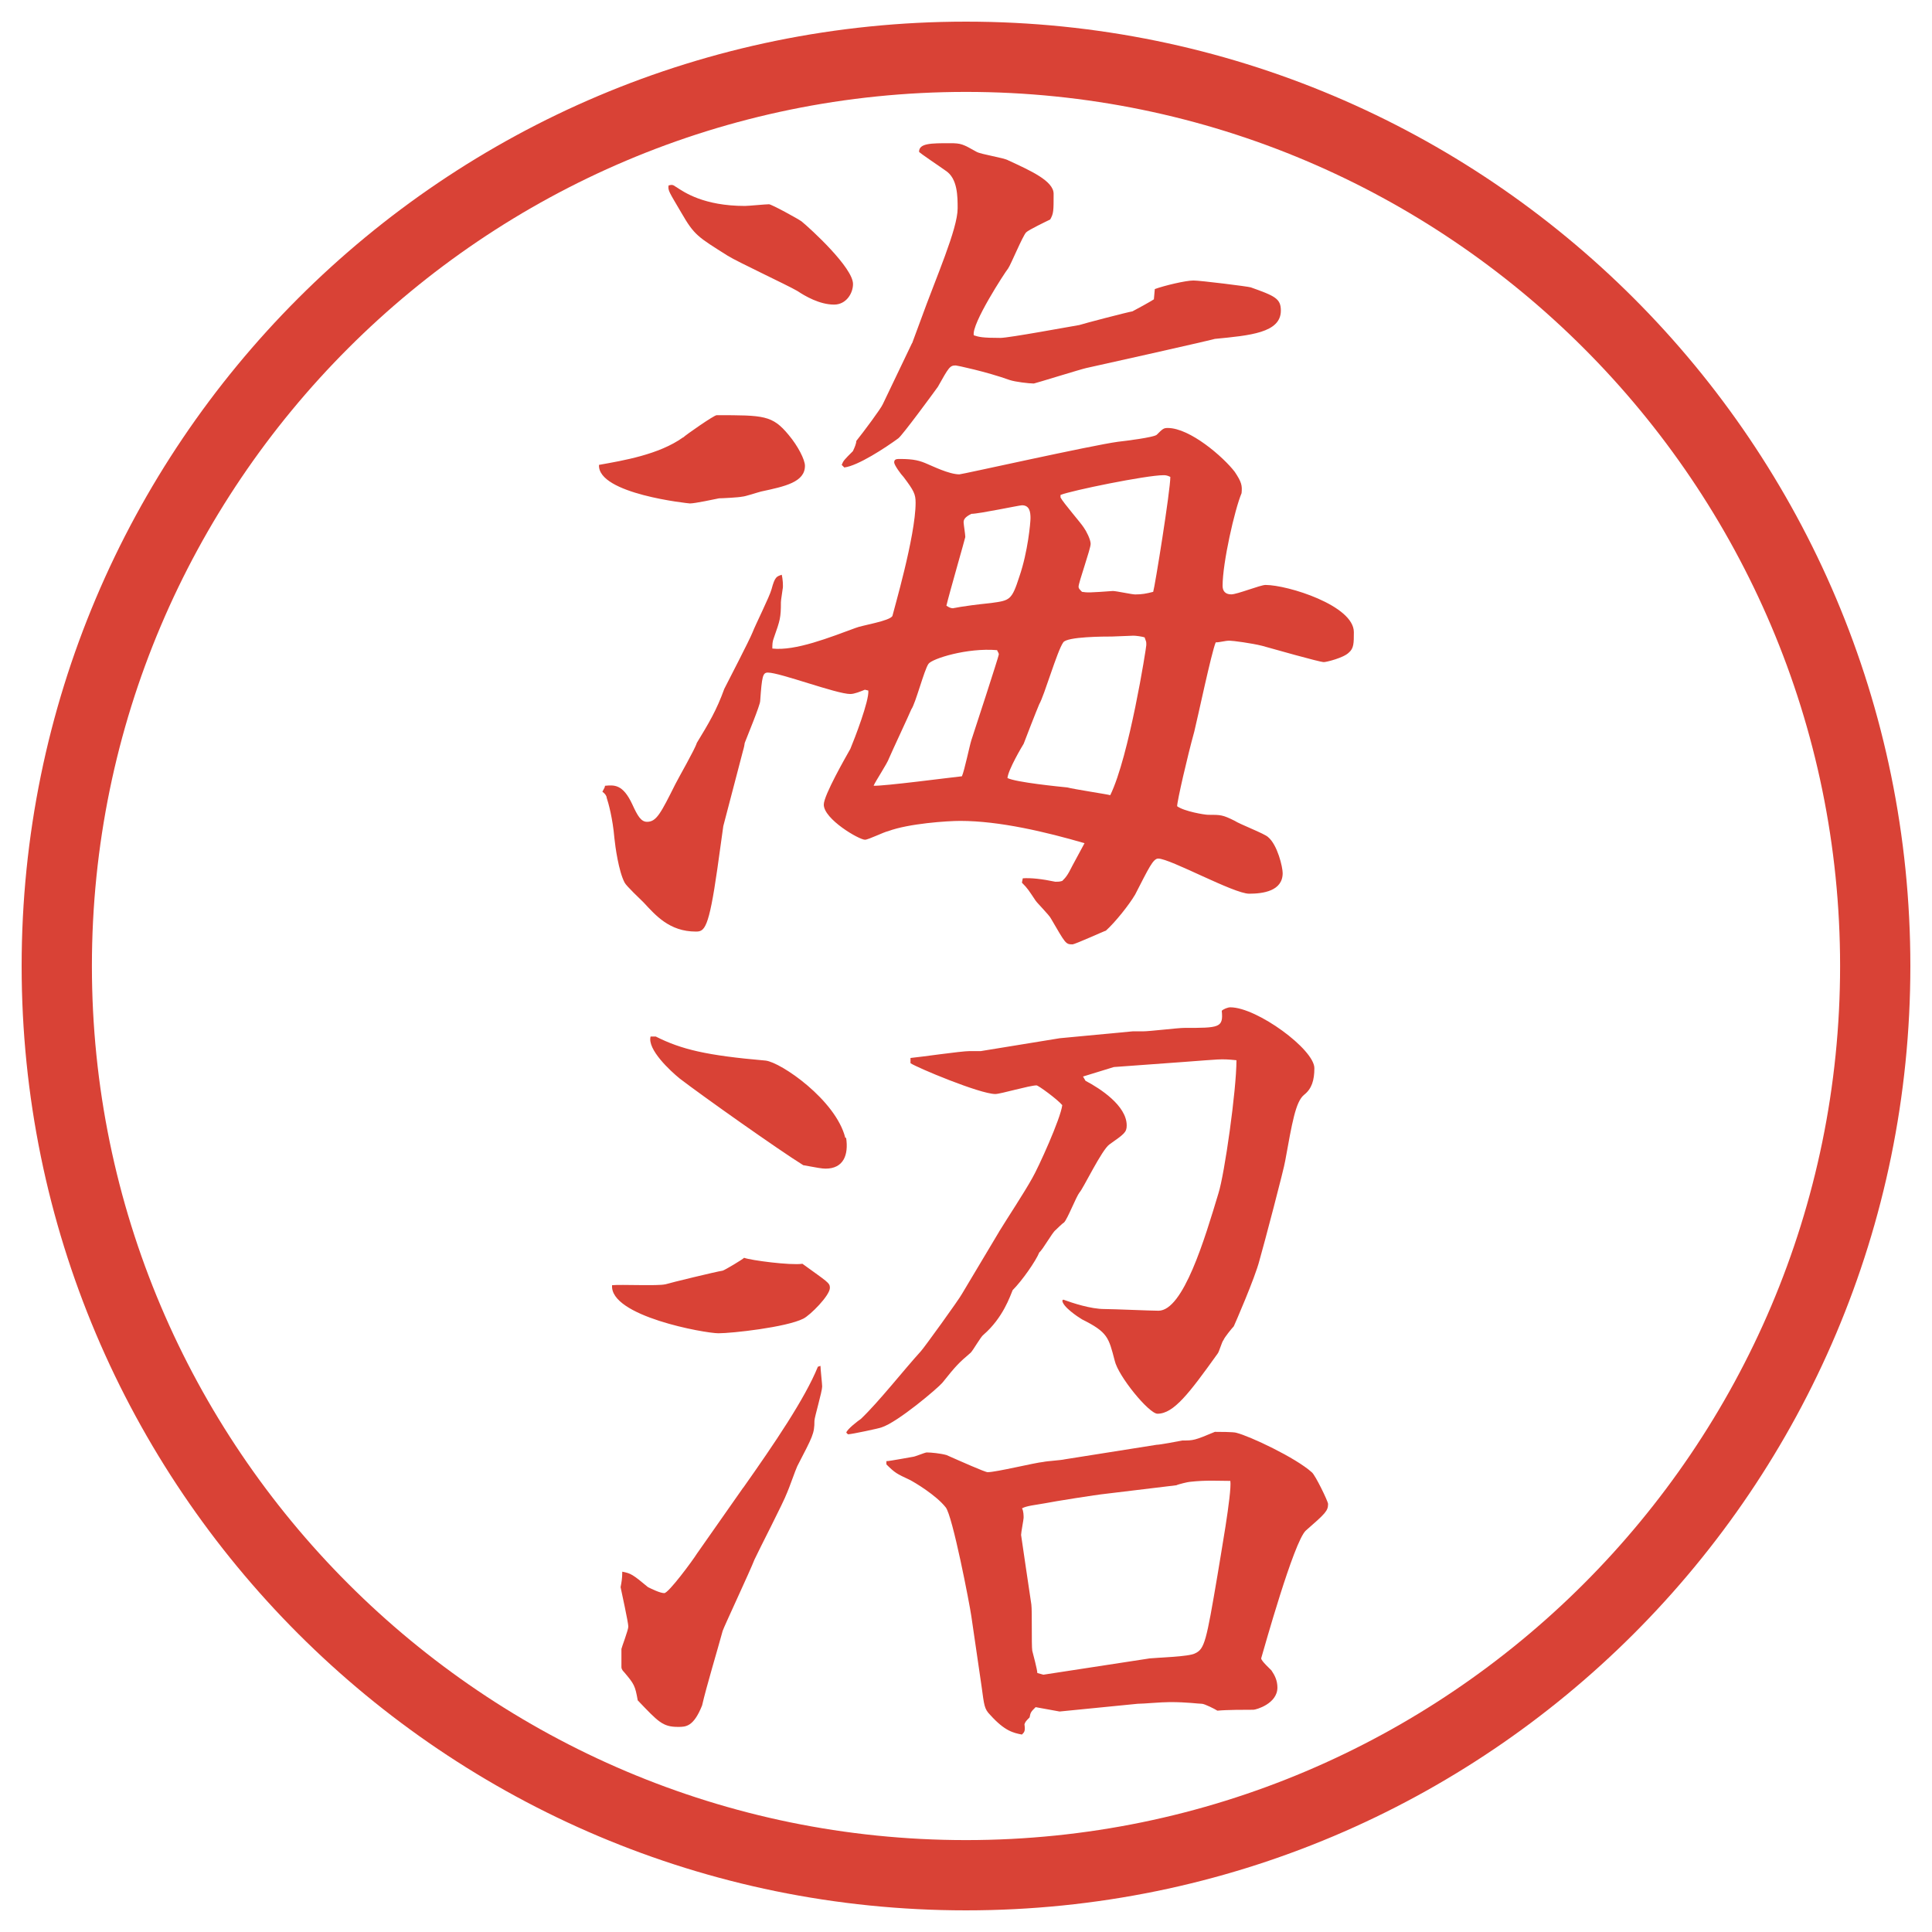 <?xml version="1.0" encoding="UTF-8"?>
<svg id="_レイヤー_1" data-name="レイヤー 1" xmlns="http://www.w3.org/2000/svg" version="1.1" viewBox="0 0 27.496 27.496">
  <g id="_楕円形_1" data-name="楕円形 1">
    <path d="M13.748,1.308c6.859,0,12.44,5.581,12.44,12.44s-5.581,12.44-12.44,12.44S1.308,20.607,1.308,13.748,6.889,1.308,13.748,1.308M13.748.308C6.325.308.308,6.325.308,13.748s6.017,13.44,13.44,13.44,13.44-6.017,13.44-13.44S21.171.308,13.748.308h0Z" fill="#d94236" stroke-width="0"/>
  </g>
  <g>
    <path d="M9.723,6.226c.037-.037.439-.317.476-.317.671,0,.793,0,1.025.281.134.159.232.354.232.439,0,.232-.281.293-.623.366-.049.012-.232.073-.269.073-.049.012-.293.024-.33.024-.061.012-.342.073-.415.073-.012,0-1.318-.134-1.294-.549.342-.061.854-.146,1.196-.391ZM14.557,12.5q.171-.012.463.049c.036,0,.062,0,.098-.012.049-.049.073-.073.146-.22l.171-.317c-.548-.159-1.208-.317-1.77-.317-.183,0-.732.037-1.025.146-.061.012-.281.122-.33.122-.085,0-.586-.293-.586-.5,0-.134.317-.684.378-.793.061-.146.269-.684.256-.83l-.049-.012c-.061.024-.146.061-.208.061-.195,0-1.001-.305-1.172-.305-.073,0-.085.049-.11.403,0,.061-.183.5-.22.598,0,.012-.012.073-.024.11l-.281,1.074-.085.61c-.122.854-.183.891-.305.891-.378,0-.574-.232-.745-.415-.049-.049-.244-.232-.269-.281-.085-.159-.134-.513-.146-.635-.024-.281-.085-.5-.11-.574,0-.024-.024-.061-.061-.085.024-.049.037-.061.037-.085.134-.012.256-.024.391.269.073.159.122.244.208.244.134,0,.195-.122.403-.537.049-.098.281-.5.305-.586.171-.281.281-.464.391-.769.061-.122.354-.684.403-.806.037-.098.244-.513.269-.61.049-.183.073-.183.146-.208.012.049.024.159.012.208-.024.159-.024.171-.024.183,0,.22-.012.256-.098.5-.024.061-.024.098-.024.159.33.037.818-.159,1.184-.293.085-.037.488-.098.525-.171.012-.061.33-1.135.33-1.611,0-.122-.024-.171-.171-.366-.037-.037-.134-.171-.134-.208,0-.049.037-.049.085-.049.195,0,.281.024.391.073.061.024.305.146.452.146.037,0,1.891-.415,2.258-.464.109-.012.5-.061.549-.098.086-.085.098-.098.158-.098.318,0,.794.415.953.623.098.146.109.195.098.305-.098.232-.27.989-.27,1.318,0,.073.037.122.123.122.085,0,.414-.134.488-.134.316,0,1.257.293,1.257.671,0,.159,0,.232-.073.293-.073.073-.317.134-.354.134-.062,0-.745-.195-.879-.232-.146-.037-.416-.073-.465-.073-.061,0-.134.024-.195.024-.061.146-.256,1.074-.305,1.27-.098.354-.244.989-.244,1.062.098.073.391.122.439.122.184,0,.207,0,.379.085.072.049.427.183.476.232.134.11.208.427.208.513,0,.256-.281.293-.477.293-.22,0-1.123-.5-1.294-.5-.073,0-.134.134-.329.513-.086.146-.281.391-.416.513-.012,0-.439.195-.476.195-.098,0-.098-.012-.305-.366-.023-.049-.195-.22-.219-.256-.098-.146-.11-.171-.195-.256l.012-.061ZM9.625,2.662c.11.073.391.269.977.269.049,0,.293-.024.342-.024.037,0,.415.208.464.244.134.11.732.659.732.891,0,.134-.098.293-.269.293-.208,0-.415-.122-.525-.195-.146-.085-.854-.415-.989-.5-.427-.269-.476-.293-.659-.61-.171-.293-.195-.317-.183-.391.049-.012.061-.012.11.024ZM12.982,4.883l.122-.33c.22-.61.525-1.294.525-1.587,0-.171,0-.427-.171-.537-.049-.037-.378-.256-.378-.269,0-.122.171-.122.439-.122.159,0,.183.012.378.122.061.037.391.085.452.122.316.146.646.293.646.476,0,.244,0,.281-.049.366-.049.024-.305.146-.342.183-.049.049-.22.464-.256.513-.049.061-.525.793-.489.952.073.024.122.037.378.037.122,0,.976-.159,1.123-.183.073-.024.684-.183.757-.195.049-.024.269-.146.305-.171l.013-.146c.134-.049.439-.122.55-.122.098,0,.781.085.817.098.342.122.427.159.427.33,0,.317-.439.354-.939.403-.135.037-1.77.403-1.831.415s-.732.22-.745.22c-.072,0-.268-.024-.342-.049-.341-.122-.756-.208-.769-.208-.085,0-.098.024-.256.305-.061.085-.5.684-.562.732-.183.134-.574.391-.769.415l-.037-.037c.024-.061.037-.073.159-.195.024-.049.049-.11.049-.146.098-.122.354-.464.378-.525l.415-.867ZM13.69,11.048c.037-.085.11-.439.134-.513.037-.11.391-1.196.391-1.221s-.024-.049-.024-.061c-.427-.037-.928.122-.977.195-.061.085-.183.562-.244.647-.024.061-.281.61-.317.696-.024.073-.195.33-.22.391.11.012,1.135-.122,1.257-.134ZM13.568,8.655c.024,0,.073-.024.537-.073.268-.037.293-.037.403-.378.122-.354.158-.769.158-.83,0-.085-.012-.183-.121-.183-.037,0-.611.122-.721.122-.098.049-.11.085-.11.122,0,.024.024.171.024.208,0,.012-.232.818-.269.977.037.024.061.037.098.037ZM15.191,11.207c.086.024.574.098.61.11.269-.549.513-2.1.513-2.136,0-.061,0-.037-.024-.11-.036-.012-.122-.024-.159-.024-.012,0-.28.012-.305.012-.098,0-.646,0-.695.085-.086.122-.269.757-.341.879-.037.085-.208.525-.221.562-.023.037-.219.366-.231.488.122.061.732.122.854.134ZM15.094,7.081c.037.073.293.366.33.427.036.049.098.171.098.232,0,.073-.172.549-.172.61,0,.024.013.037.049.073.074.012.11.012.439-.012.049,0,.27.049.318.049.098,0,.158-.012.256-.037.024-.073.244-1.44.244-1.636-.049-.024-.073-.024-.098-.024-.244,0-1.318.22-1.465.281v.037Z" fill="#d94236" stroke-width="0"/>
    <path d="M9.467,18.279c.073-.023.732-.183.818-.195.037-.012.281-.158.305-.183.098.036.659.11.83.085.354.257.391.27.391.342,0,.11-.281.391-.378.439-.244.123-1.013.208-1.208.208s-1.55-.244-1.514-.684c.122-.013.659.013.757-.013ZM10.578,21.173c.439-.622.879-1.27,1.062-1.722l.037-.012c0,.049.024.256.024.293,0,.073-.11.439-.11.488,0,.184-.024.22-.244.646-.024.049-.122.33-.146.379-.049.135-.403.818-.464.952-.061.159-.427.94-.452,1.013-.073.27-.232.794-.293,1.062-.122.305-.232.305-.342.305-.22,0-.281-.072-.574-.378-.037-.208-.049-.231-.195-.403-.037-.036-.037-.061-.037-.072v-.257c0-.013.098-.269.098-.317,0-.061-.098-.5-.11-.562.012-.062.024-.122.024-.22.122.024.146.037.366.22.049.024.171.085.232.085s.403-.463.464-.561l.659-.94ZM9.333,14.752c.366.184.72.269,1.562.342.22.024,1.001.562,1.135,1.099h.012c.037.244-.037.439-.293.439-.049,0-.122-.013-.317-.049-.354-.22-1.44-.989-1.758-1.233-.134-.109-.464-.414-.415-.598h.073ZM14.215,17.535c.135-.22.354-.549.477-.77.085-.146.402-.842.426-1.037-.073-.086-.341-.281-.366-.281-.098,0-.513.123-.586.123-.22,0-1.123-.379-1.208-.439v-.074c.134-.012.72-.098.842-.098h.159l1.123-.183,1.037-.098h.146c.098,0,.5-.049.586-.049.5,0,.562,0,.537-.244.024-.024.086-.049.122-.049.378,0,1.196.599,1.196.866,0,.172-.037.293-.146.379-.122.098-.171.402-.269.939-.013.098-.306,1.209-.366,1.416-.061.244-.354.916-.366.94-.024.024-.134.159-.146.195-.024.024-.062.171-.085.195-.403.562-.623.854-.855.854-.121,0-.561-.537-.609-.757-.086-.329-.098-.403-.465-.586-.061-.036-.28-.183-.28-.269l.013-.012c.134.049.391.134.586.134.121,0,.658.024.769.024.354,0,.659-1.025.854-1.672.086-.27.256-1.465.256-1.893-.231-.024-.244-.012-.744.024l-1.001.073-.439.135.036.061c.208.109.586.354.586.635,0,.098-.036.122-.244.269-.109.073-.378.635-.427.684-.049.062-.171.378-.22.427-.024.013-.109.098-.122.11-.048.036-.182.28-.231.317-.049.122-.244.402-.379.537-.037.086-.135.391-.415.635-.037.024-.146.22-.183.256-.171.146-.208.184-.403.428-.061.073-.635.562-.867.635-.024.012-.427.098-.476.098l-.024-.024c.012-.049.171-.171.208-.195.256-.244.61-.696.854-.964.037-.037.549-.745.586-.818l.525-.879ZM12.616,20.795c.049,0,.366-.062.378-.062.024,0,.171-.062.195-.062.061,0,.195.013.281.037.195.086.549.244.586.244.122,0,.671-.135.793-.146.049-.012.255-.024.304-.037l1.307-.207c.049,0,.305-.049.366-.061.159,0,.171,0,.464-.123.049,0,.269,0,.305.013.195.049.843.354,1.074.562.049.037.232.415.232.451,0,.098-.037.135-.317.379-.171.158-.599,1.697-.635,1.818,0,.037.122.146.146.172.049.072.085.146.085.244,0,.231-.305.316-.342.316-.121,0-.378,0-.512.013-.037-.024-.184-.098-.221-.098-.049,0-.207-.024-.451-.024-.135,0-.379.024-.464.024l-1.11.11-.341-.062c-.062.062-.074.073-.086.146-.049.049-.061.062-.073.098.013.098,0,.11-.036.146-.123-.024-.244-.049-.452-.28-.085-.086-.085-.135-.122-.403l-.146-1.001c-.024-.171-.269-1.44-.366-1.551-.134-.17-.439-.354-.513-.391-.183-.085-.208-.098-.33-.219v-.049ZM14.85,23.834l1.513-.232c.109-.012.562-.023.646-.072.135-.062.159-.172.318-1.111.036-.232.207-1.172.183-1.343-.159,0-.342-.013-.573.013-.025,0-.172.036-.195.049l-1.002.121c-.134.013-.744.11-.866.135-.134.024-.269.037-.329.073.023.036.023.11.023.134,0,.025-.036.208-.036.244.024.159.11.758.146.989.013.098,0,.573.013.659.012.049.072.269.072.317l.086.024Z" fill="#d94236" stroke-width="0"/>
  </g>
</svg>
